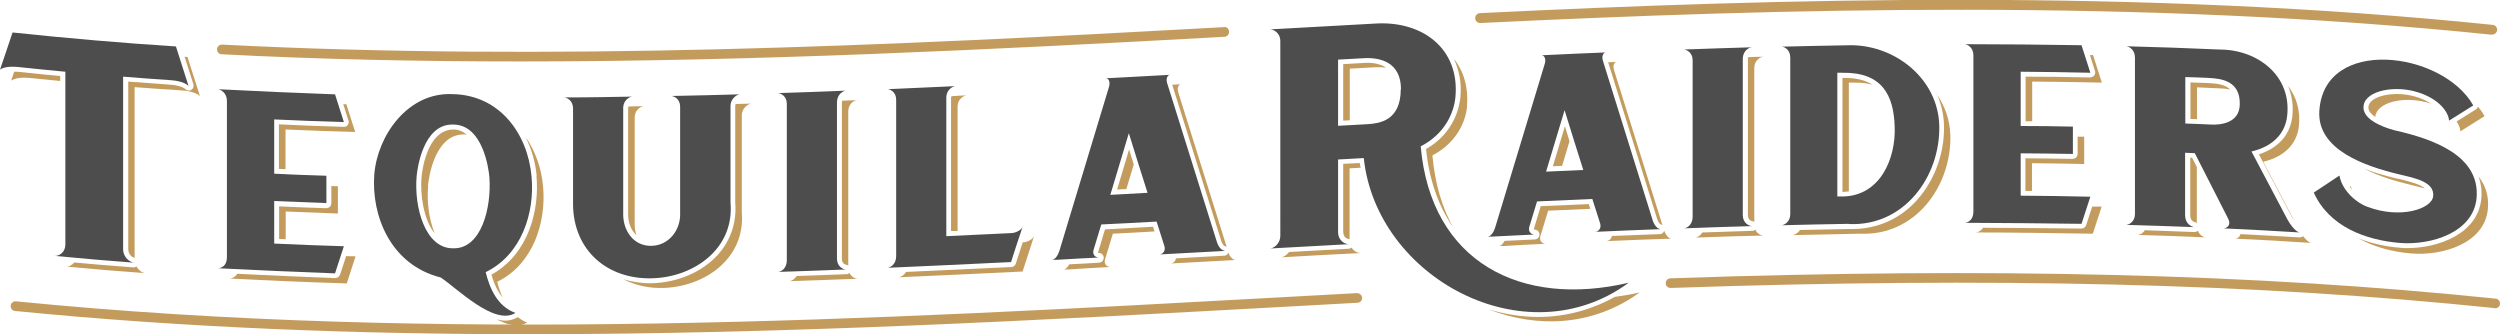 <?xml version="1.0" encoding="UTF-8"?><svg xmlns="http://www.w3.org/2000/svg" viewBox="0 0 121.63 16.26"><defs><style>.d{fill:#4d4d4d;}.e{fill:#c39c5d;}</style></defs><g id="a"/><g id="b"><g id="c"><g><g><g><g><path class="e" d="M2.94,3.7c-.78-.07-1.24-.12-2.09-.21-.06,0-.1,0-.16,0l-.15,.44s.21-.2,.88-.14c.62,.06,1.03,.1,1.51,.15v-.24Z"/><path class="e" d="M6.64,12.96s-.07,.05-.12,.05c0,0-.01,0-.02,0-1.19-.09-1.92-.15-2.89-.24-.12,.15-.28,.21-.38,.2,1.54,.14,2.31,.21,3.85,.32-.12,0-.32-.11-.44-.32Z"/><path class="e" d="M9.12,2.77s-.1,0-.14-.01l.43,1.34c.03,.11-.01,.22-.11,.28-.1,.05-.22,.03-.29-.05-.01-.01-.19-.17-.72-.21-.83-.06-1.29-.09-2.05-.15V12.11c0,.33,.26,.43,.31,.43h0V4.24c.92,.07,1.38,.1,2.3,.16,.68,.04,.88,.28,.88,.28-.24-.76-.37-1.15-.61-1.91Z"/></g><g><path class="e" d="M16.96,5.87c.02,.07,0,.15-.04,.21-.04,.06-.11,.1-.2,.09-1.27-.04-1.95-.06-3.15-.12v2.17c.12,0,.21,0,.32,.01v-1.93c1.36,.06,2.04,.08,3.39,.12-.17-.54-.26-.81-.43-1.35-.05,0-.1,0-.15,0l.25,.79Z"/><path class="e" d="M16.53,13.37c-.03,.1-.12,.16-.22,.16h0c-1.58-.06-3.18-.13-4.77-.21-.1,.17-.27,.23-.37,.23,1.9,.1,3.8,.18,5.7,.24,.17-.53,.26-.79,.43-1.32-.16,0-.31,0-.46-.01l-.3,.92Z"/><path class="e" d="M16.12,9.89c0,.06-.03,.13-.07,.17-.05,.04-.13,.07-.17,.07-.93-.03-1.44-.05-2.3-.09v1.59c.12,0,.21,0,.32,.01v-1.35c1.02,.04,1.52,.06,2.54,.1v-1.33c-.12,0-.21,0-.32-.01v.85Z"/></g><g><path class="e" d="M26.1,8.56c.15,1.6-.35,3.79-2.19,4.8,.13,.47,.31,.83,.54,1.11-.11-.25-.2-.51-.26-.76,1.73-.84,2.4-2.87,2.23-4.66-.08-.88-.38-1.71-.85-2.39,.29,.59,.48,1.24,.54,1.89Z"/><path class="e" d="M20.82,9.06c.03-.38,.32-2.53,1.75-2.52h.05s.06,.02,.1,.02c-.18-.15-.39-.26-.65-.26-1.35,0-1.55,2.2-1.56,2.3-.08,.88,.1,2.09,.64,2.76-.28-.69-.39-1.56-.32-2.3Z"/><path class="e" d="M24.58,15.6c-.13,0-.27-.03-.41-.06,.54,.28,1.07,.42,1.47,.15-.17-.06-.31-.16-.45-.26-.19,.11-.39,.17-.6,.17Z"/></g><g><path class="e" d="M35.79,5.07s-.02,.05-.02,.08v4.7c.08,.95-.21,1.83-.84,2.54-.76,.84-1.96,1.36-3.23,1.39-.04,0-.07,0-.1,0-.45,0-.87-.08-1.27-.19,.56,.28,1.21,.44,1.92,.42,2.03-.05,4.03-1.43,3.84-3.69V5.6c0-.33,.31-.55,.46-.56-.28,0-.52,.02-.76,.02Z"/><path class="e" d="M30.56,5.23v5.21c0,.39,.14,.76,.39,.99h.01c-.06-.17-.08-.35-.08-.53V5.68c.02-.36,.32-.51,.46-.51-.28,0-.53,0-.76,.01,0,.02-.01,.03-.01,.05Z"/></g><g><path class="e" d="M41.33,13.28s-.07,.06-.12,.06h-.02c-1,.04-1.63,.06-2.44,.09-.1,.17-.26,.25-.36,.25,1.34-.04,2.01-.07,3.34-.12-.11,0-.31-.08-.4-.28Z"/><path class="e" d="M41.73,4.87c-.28,.01-.52,.02-.76,.03,0,.02-.01,.04-.01,.06v7.64c0,.25,.21,.28,.21,.28h0s.07,.02,.1,.04V5.4c.01-.37,.31-.53,.46-.54Z"/></g><g><path class="e" d="M46.27,4.72v6.52h.32V5.15c.02-.36,.32-.51,.46-.51-.28,.01-.53,.02-.76,.04,0,.02-.01,.03-.01,.05Z"/><path class="e" d="M49.76,11.78h0l-.34,1.05c-.03,.09-.12,.16-.21,.16-1.71,.08-3.42,.16-5.13,.24-.1,.17-.26,.25-.36,.26,2.01-.09,4.02-.18,6.03-.28l.44-1.35,.12-.38c-.05,.15-.31,.3-.54,.31Z"/></g><g><path class="e" d="M57.47,4.1l-.44,.02,2.4,7.64c.04,.1,.11,.19,.14,.21,.04,0,.07,.03,.11,.04-.79-2.51-1.57-5.02-2.36-7.53-.06-.21,.02-.38,.16-.39Z"/><path class="e" d="M54.93,7.28l-.58,1.94,.45-.02c.13-.42,.24-.8,.36-1.2l-.22-.71Z"/><path class="e" d="M54.13,11.37c.84-.04,1.35-.07,2.04-.11l-.07-.23-2.34,.13-.33,1.1v.05h.02c.13-.02,.24,.09,.25,.22,0,.13-.09,.24-.22,.25h0l-1.46,.08c-.07,.13-.17,.25-.28,.25h.23c.82-.05,1.23-.08,2.05-.12-.14,0-.32-.11-.26-.36l.38-1.25Z"/><path class="e" d="M59.76,12.29c-.03,.08-.1,.15-.19,.15h0l-2.36,.13c-.02,.16-.16,.25-.26,.25,1.26-.07,1.89-.1,3.16-.17-.14,0-.29-.19-.35-.36Z"/></g><g><path class="e" d="M76.13,6.16l-.58,1.93,.45-.02c.13-.42,.24-.8,.36-1.2l-.22-.72Z"/><path class="e" d="M78.68,3.01l-.44,.02,2.4,7.67c.04,.1,.11,.19,.14,.21,.04,0,.07,.03,.1,.04-.79-2.52-1.57-5.04-2.36-7.56-.06-.21,.02-.38,.16-.39Z"/><path class="e" d="M80.96,11.24c-.03,.08-.1,.15-.19,.15h0c-.96,.04-1.56,.06-2.35,.09-.02,.16-.16,.24-.26,.25,1.26-.05,1.89-.08,3.16-.12-.14,0-.29-.2-.35-.37Z"/><path class="e" d="M75.33,10.25c.83-.04,1.35-.06,2.04-.09l-.07-.23c-.9,.04-1.43,.06-2.34,.1l-.33,1.09v.05s.02,0,.03,0c.13,0,.23,.1,.24,.23,0,.13-.09,.24-.23,.25-.6,.03-.98,.05-1.47,.07-.07,.13-.17,.25-.28,.25h.23c.82-.05,1.23-.07,2.05-.11-.14,0-.32-.11-.26-.36,.15-.5,.23-.75,.38-1.25Z"/></g><g><path class="e" d="M85.81,2.76c-.28,0-.53,.01-.76,.02,0,.02-.01,.04-.01,.06v7.64c0,.25,.21,.28,.21,.28,.04,0,.07,.02,.1,.04V3.29c.01-.37,.31-.53,.46-.53Z"/><path class="e" d="M85.4,11.17s-.07,.06-.12,.06h-.02c-1,.03-1.63,.05-2.44,.08-.1,.17-.26,.25-.36,.25,1.34-.05,2.01-.07,3.34-.1-.11,0-.31-.08-.4-.29Z"/></g><g><path class="e" d="M89.95,9.3V4.02h.25c.35,0,.64,.03,.9,.1-.36-.23-.83-.34-1.45-.33h-.01v5.55c.11,0,.21-.02,.32-.03Z"/><path class="e" d="M94.21,4.53c.23,.49,.36,1.03,.37,1.59,.03,1.44-.54,2.86-1.51,3.82-.85,.83-1.94,1.24-3.12,1.2-.98,.02-1.59,.03-2.38,.05-.1,.16-.27,.24-.36,.25,1.32-.03,1.98-.04,3.29-.07,2.68,.12,4.44-2.31,4.39-4.77-.02-.78-.28-1.47-.69-2.06Z"/></g><g><path class="e" d="M101.93,3.46c.02,.07,0,.15-.04,.21-.04,.06-.12,.08-.19,.1-1.27-.03-1.95-.04-3.15-.04v2.17c.11,0,.21,0,.32,0v-1.93c1.36,.01,2.04,.02,3.39,.05-.17-.54-.26-.8-.43-1.34-.05,0-.1,0-.15,0l.25,.79Z"/><path class="e" d="M101.49,10.96c-.03,.1-.12,.16-.23,.16h0c-1.6-.02-3.19-.03-4.78-.04-.1,.16-.26,.23-.36,.23,1.9,0,3.8,.03,5.7,.06,.17-.53,.26-.79,.43-1.32-.16,0-.31,0-.46,0l-.3,.92Z"/><path class="e" d="M101.08,7.49c0,.06-.03,.12-.07,.17-.04,.04-.11,.06-.17,.07-.93-.02-1.44-.02-2.3-.03v1.59c.12,0,.21,0,.32,0v-1.35c1.02,.01,1.52,.02,2.54,.04v-1.33c-.12,0-.21,0-.32,0v.85Z"/></g><g><path class="e" d="M106.56,7.68v2.81c0,.28,.23,.32,.23,.32,.03,0,.06,.03,.09,.04v-2.72l-.23-.46h-.08Z"/><path class="e" d="M107.99,4.3c.16,0,.33,.02,.51,.05-.22-.22-.59-.29-1.07-.31l-.86-.03v1.78c.1,0,.21,0,.32,.01v-1.55c.44,.02,.67,.03,1.11,.05Z"/><path class="e" d="M111.52,5.7c-.11,.87-.68,1.5-1.62,1.81l1.53,2.91c.06,.13,.13,.23,.19,.32-.56-1.08-.9-1.71-1.51-2.87,1.1-.26,1.63-.92,1.73-1.69,.1-.79-.12-1.47-.52-2,.19,.47,.27,.98,.2,1.52Z"/><path class="e" d="M112.06,11.49s-.1,.06-.16,.06h-.02c-1.18-.07-1.89-.11-2.88-.16-.03,.16-.18,.23-.28,.22,1.49,.07,2.24,.11,3.73,.21-.09,0-.24-.13-.4-.33Z"/><path class="e" d="M106.93,11.23s-.09,.06-.15,.06h-.01c-.99-.04-1.62-.06-2.42-.09-.1,.16-.26,.23-.36,.23,1.34,.04,2.01,.06,3.34,.12-.11,0-.31-.1-.4-.32Z"/></g><g><path class="e" d="M114.44,9.26c-.02-.07-.06-.13-.07-.21l-.05,.03c.04,.06,.07,.12,.12,.17Z"/><path class="e" d="M116.66,8.7c-.37-.09-1-.24-1.65-.5,.72,.38,1.56,.62,2.26,.79,.24,.06,.48,.12,.71,.18-.22-.19-.63-.31-1.2-.45l-.12-.03Z"/><path class="e" d="M120.59,8.59c.11,.32,.17,.67,.13,1.07-.16,1.71-2.08,2.41-3.59,2.41-.13,0-.26,0-.39-.02-.54-.04-1.27-.17-1.99-.45,.77,.43,1.68,.66,2.56,.73,1.49,.13,3.57-.47,3.73-2.16,.06-.64-.12-1.15-.45-1.58Z"/><path class="e" d="M118.01,4.96c.1,.03,.18,.06,.27,.09-.22-.15-.51-.29-.88-.38-.74-.19-1.61-.09-1.99,.22-.13,.11-.19,.22-.18,.36,0,.16,.14,.31,.33,.44,.07-.73,1.38-1,2.45-.72Z"/><path class="e" d="M120.56,5.18c-.02,.06-.05,.11-.1,.14-.38,.24-.62,.39-.94,.59,.12,.18,.18,.35,.18,.48,.47-.3,.71-.45,1.18-.74-.09-.16-.2-.32-.33-.47Z"/></g></g><g><path class="e" d="M66.94,3.27c.16,0,.33,0,.5,.02-.34-.22-.78-.25-1.04-.23l-1.05,.06v2.75l.32-.02V3.34c.51-.03,.77-.04,1.28-.07Z"/><path class="e" d="M71.37,5.17c.08-.95-.17-1.73-.64-2.32,.26,.56,.39,1.19,.32,1.89-.04,.39-.26,1.71-1.67,2.51,.15,1.49,.6,2.77,1.31,3.8-.53-.96-.88-2.12-1-3.49,1.19-.62,1.62-1.65,1.69-2.4Z"/><path class="e" d="M78.59,14.43c-1.15,.64-2.42,.99-3.74,.99-.81,0-1.62-.13-2.43-.37,2.36,.92,5.08,.83,7.35-.82-.4,.09-.79,.16-1.18,.21Z"/><path class="e" d="M65.75,12.05s-.07,.05-.11,.05l-2.92,.16c-.12,.16-.29,.25-.38,.26,1.54-.09,2.31-.13,3.85-.21-.12,0-.31-.07-.43-.26Z"/><path class="e" d="M66.15,7.93l-.8,.04v3.3c0,.12,.04,.22,.1,.28,.07,.06,.16,.08,.17,.08,.01,0,.03,0,.04,0v-3.44c.21-.01,.38-.02,.54-.03-.01-.08-.04-.15-.05-.23Z"/></g><path class="e" d="M25.31,2.99c-4.87,0-9.71-.1-14.53-.35-.13,0-.23-.12-.22-.25,0-.13,.13-.23,.25-.22,15.98,.82,32.17,.07,48.74-.85,.13-.03,.24,.09,.25,.22,0,.13-.09,.24-.22,.25-11.58,.64-22.98,1.2-34.26,1.2Z"/><path class="e" d="M121.26,1.69h-.02C104.06-.08,86.72,.41,72.02,1.12c-.12,.01-.24-.09-.25-.23,0-.13,.09-.24,.22-.25,14.71-.72,32.08-1.2,49.29,.57,.13,.01,.22,.13,.21,.26-.01,.12-.12,.21-.24,.21Z"/><path class="e" d="M25.73,16.26c-8.35,0-16.7-.31-25-1.13-.13-.01-.22-.13-.21-.26s.13-.22,.26-.21c20.63,2.05,41.65,.9,61.97-.22l3.27-.18c.11,0,.24,.09,.25,.22s-.09,.24-.22,.25l-3.27,.18c-12.17,.67-24.6,1.35-37.04,1.35Z"/><path class="e" d="M121.39,14.99h-.02c-11.68-1.21-24.41-1.52-40.09-.98-.14,0-.24-.1-.24-.23,0-.13,.1-.24,.23-.24,15.7-.54,28.45-.22,40.15,.99,.13,.01,.22,.13,.21,.26-.01,.12-.12,.21-.24,.21Z"/></g><path class="d" d="M9.17,4.18s-.2-.24-.88-.28c-.92-.06-1.38-.1-2.3-.17V12.11c0,.45,.36,.65,.53,.67-1.54-.12-2.31-.18-3.85-.33,.16,.01,.51-.12,.51-.58V3.49c-.92-.09-1.38-.13-2.3-.23-.67-.07-.88,.13-.88,.13,.24-.72,.37-1.08,.61-1.81,2.65,.28,5.3,.51,7.95,.68,.24,.77,.37,1.15,.61,1.91Z"/><path class="d" d="M13.34,11.85c1.36,.06,2.04,.09,3.39,.13-.17,.53-.26,.79-.43,1.32-1.9-.07-3.8-.15-5.7-.25,.15,0,.44-.1,.44-.52V4.91c0-.39-.3-.56-.44-.57,1.9,.1,3.8,.18,5.7,.25,.17,.54,.26,.81,.43,1.35-1.36-.04-2.04-.07-3.39-.13v2.64c1.02,.05,1.52,.07,2.54,.1v1.33c-1.02-.04-1.52-.06-2.54-.1v2.06Z"/><path class="d" d="M25.08,15.22c-1.01,.66-2.86-1.21-3.64-1.72-2.45-.62-3.38-3.02-3.23-5.01,.15-1.9,1.64-4.02,3.81-3.91,.01,0,.01,0,.02,0s.01,0,.02,0c2.24,.06,3.61,1.9,3.8,4,.17,1.8-.5,3.82-2.23,4.66,.19,.78,.57,1.67,1.44,1.98Zm-3.06-3.14h.05c1.34,.02,1.85-1.96,1.74-3.46-.03-.38-.31-2.54-1.74-2.56h-.05c-1.43-.02-1.72,2.14-1.75,2.52-.13,1.5,.41,3.49,1.75,3.5Z"/><path class="d" d="M36,4.59c-.15,0-.46,.22-.46,.56v4.7c.2,2.27-1.81,3.65-3.84,3.69-2.14,.05-3.78-1.34-3.82-3.55V5.28c0-.39-.3-.54-.44-.54,1.34,0,2.01-.02,3.34-.04-.14,0-.43,.15-.46,.51v5.23c0,.74,.47,1.54,1.38,1.52,.85-.02,1.41-.78,1.39-1.56V5.19c0-.38-.3-.52-.44-.52,1.34-.03,2.01-.04,3.34-.08Z"/><path class="d" d="M41.18,13.11c-1.34,.05-2.01,.08-3.34,.12,.15,0,.44-.16,.44-.56V5.05c0-.38-.3-.52-.44-.52,1.34-.04,2.01-.07,3.34-.12-.15,0-.44,.16-.46,.54v7.65c.01,.38,.31,.52,.46,.51Z"/><path class="d" d="M49.63,11.4c-.18,.54-.27,.81-.44,1.35-2.01,.1-4.02,.19-6.03,.28,.15,0,.44-.17,.44-.56h0V4.85c0-.38-.3-.52-.44-.51,1.34-.06,2.01-.09,3.34-.15-.14,0-.43,.16-.46,.51v6.79c1.27-.06,1.9-.09,3.17-.15,.23-.01,.49-.16,.54-.31l-.12,.38Z"/><path class="d" d="M59.56,12.21c-1.26,.07-1.89,.1-3.16,.17,.14,0,.33-.15,.25-.41l-.38-1.19c-1.08,.06-1.61,.09-2.69,.14l-.38,1.25c-.06,.25,.12,.36,.26,.36-.82,.04-1.23,.06-2.05,.11h-.23c.15,0,.3-.23,.36-.43,.81-2.67,1.61-5.33,2.42-8,.06-.23-.02-.41-.17-.4,1.26-.07,1.89-.1,3.15-.17-.14,0-.22,.18-.16,.39,.81,2.6,1.63,5.19,2.44,7.79,.06,.17,.21,.38,.36,.37Zm-3.73-2.83c-.37-1.16-.55-1.74-.91-2.9-.36,1.2-.54,1.8-.9,3,.73-.04,1.09-.06,1.81-.1Z"/><path class="d" d="M79.22,13.77c-5.01,3.66-12.26-.26-12.87-6.08-.5,.03-.75,.04-1.25,.07v3.52c0,.45,.36,.61,.53,.6-1.54,.08-2.31,.13-3.85,.21,.16,0,.51-.2,.51-.64V2.01c0-.44-.36-.59-.51-.58,1.75-.1,3.5-.19,5.25-.29,2.23-.09,3.99,1.26,3.78,3.58-.07,.75-.5,1.79-1.69,2.4,.5,5.66,4.9,7.85,10.1,6.64h0Zm-11.06-9.43c0-1.32-1.02-1.55-1.78-1.51-.51,.03-.77,.04-1.28,.07v3.22c.59-.03,.88-.05,1.46-.08,.5-.04,1.59-.13,1.59-1.7Z"/><path class="d" d="M80.76,11.15c-1.26,.05-1.89,.07-3.16,.13,.14,0,.33-.15,.25-.41-.15-.48-.23-.72-.38-1.19-1.08,.05-1.61,.07-2.69,.12-.15,.5-.23,.75-.38,1.25-.06,.25,.12,.36,.26,.36-.82,.04-1.23,.06-2.05,.1h-.23c.15,0,.3-.23,.36-.43,.81-2.66,1.61-5.32,2.42-7.99,.06-.22-.02-.41-.17-.4,1.26-.06,1.89-.09,3.15-.14-.14,0-.22,.18-.16,.39,.81,2.61,1.63,5.21,2.44,7.82,.06,.17,.21,.39,.36,.38Zm-3.73-2.88c-.37-1.16-.55-1.75-.91-2.91-.36,1.2-.54,1.79-.9,2.99,.73-.03,1.09-.05,1.81-.08Z"/><path class="d" d="M85.25,11c-1.34,.04-2.01,.06-3.34,.11,.15,0,.44-.16,.44-.56V2.93c0-.38-.3-.52-.44-.52,1.34-.05,2.01-.07,3.34-.11-.15,0-.44,.16-.46,.53v7.65c.01,.38,.31,.52,.46,.52Z"/><path class="d" d="M89.95,10.89c-1.32,.02-1.98,.04-3.29,.07,.14,0,.44-.16,.44-.54V2.8c0-.39-.3-.54-.44-.53,1.37-.03,2.05-.05,3.42-.07,2.17,.02,4.22,1.66,4.27,3.93,.05,2.46-1.71,4.89-4.39,4.77Zm2.23-4.73c-.05-1.51-.59-2.65-2.54-2.62h-.25v6.02c.06,0,.15,0,.25,0,1.83-.02,2.6-1.83,2.54-3.4Z"/><path class="d" d="M98.31,9.52c1.36,.01,2.04,.02,3.39,.05-.17,.53-.26,.79-.43,1.32-1.9-.03-3.8-.04-5.7-.05,.15,0,.44-.12,.44-.54V2.69c0-.39-.3-.54-.44-.54,1.9,0,3.8,.02,5.7,.05,.17,.54,.26,.8,.43,1.34-1.36-.03-2.04-.04-3.39-.05v2.64c1.02,0,1.52,.01,2.54,.03v1.33c-1.02-.02-1.52-.02-2.54-.03v2.06Z"/><path class="d" d="M111.9,11.31c-1.49-.09-2.24-.13-3.73-.2,.14,0,.41-.13,.23-.48-.65-1.27-.97-1.91-1.62-3.18-.19,0-.28-.01-.47-.02v3.06c.01,.4,.31,.55,.46,.56-1.34-.05-2.01-.07-3.34-.11,.14,0,.43-.14,.44-.51V2.8c0-.39-.3-.55-.44-.55,1.83,.05,2.74,.08,4.56,.16,1.86,0,3.53,1.29,3.28,3.27-.1,.77-.63,1.43-1.73,1.69,.67,1.26,1,1.9,1.67,3.16,.25,.5,.53,.77,.68,.78Zm-5.58-7.56v2.26c.39,.01,.78,.03,1.27,.05,.43,.02,1.37-.06,1.38-.99,.02-1.14-.89-1.25-1.54-1.28-.44-.02-.67-.03-1.11-.04Z"/><path class="d" d="M120.49,9.64c-.16,1.69-2.24,2.3-3.73,2.18-1.67-.14-3.44-.79-4.19-2.45,.5-.33,.75-.5,1.25-.83,.11,.66,.72,1.27,1.33,1.51,1.63,.63,3.18,.11,3.23-.51,.06-.68-.82-.86-1.67-1.06-1.62-.39-3.98-1.18-3.87-3.07,.21-3.66,5.99-2.93,7.49-.28-.47,.3-.71,.45-1.18,.74-.01-.38-.47-1.11-1.69-1.43-1.12-.29-2.51,.02-2.47,.82,.03,.68,1.32,1.04,1.6,1.1,1.73,.4,4.09,1.19,3.9,3.28Z"/></g></g></g></svg>
